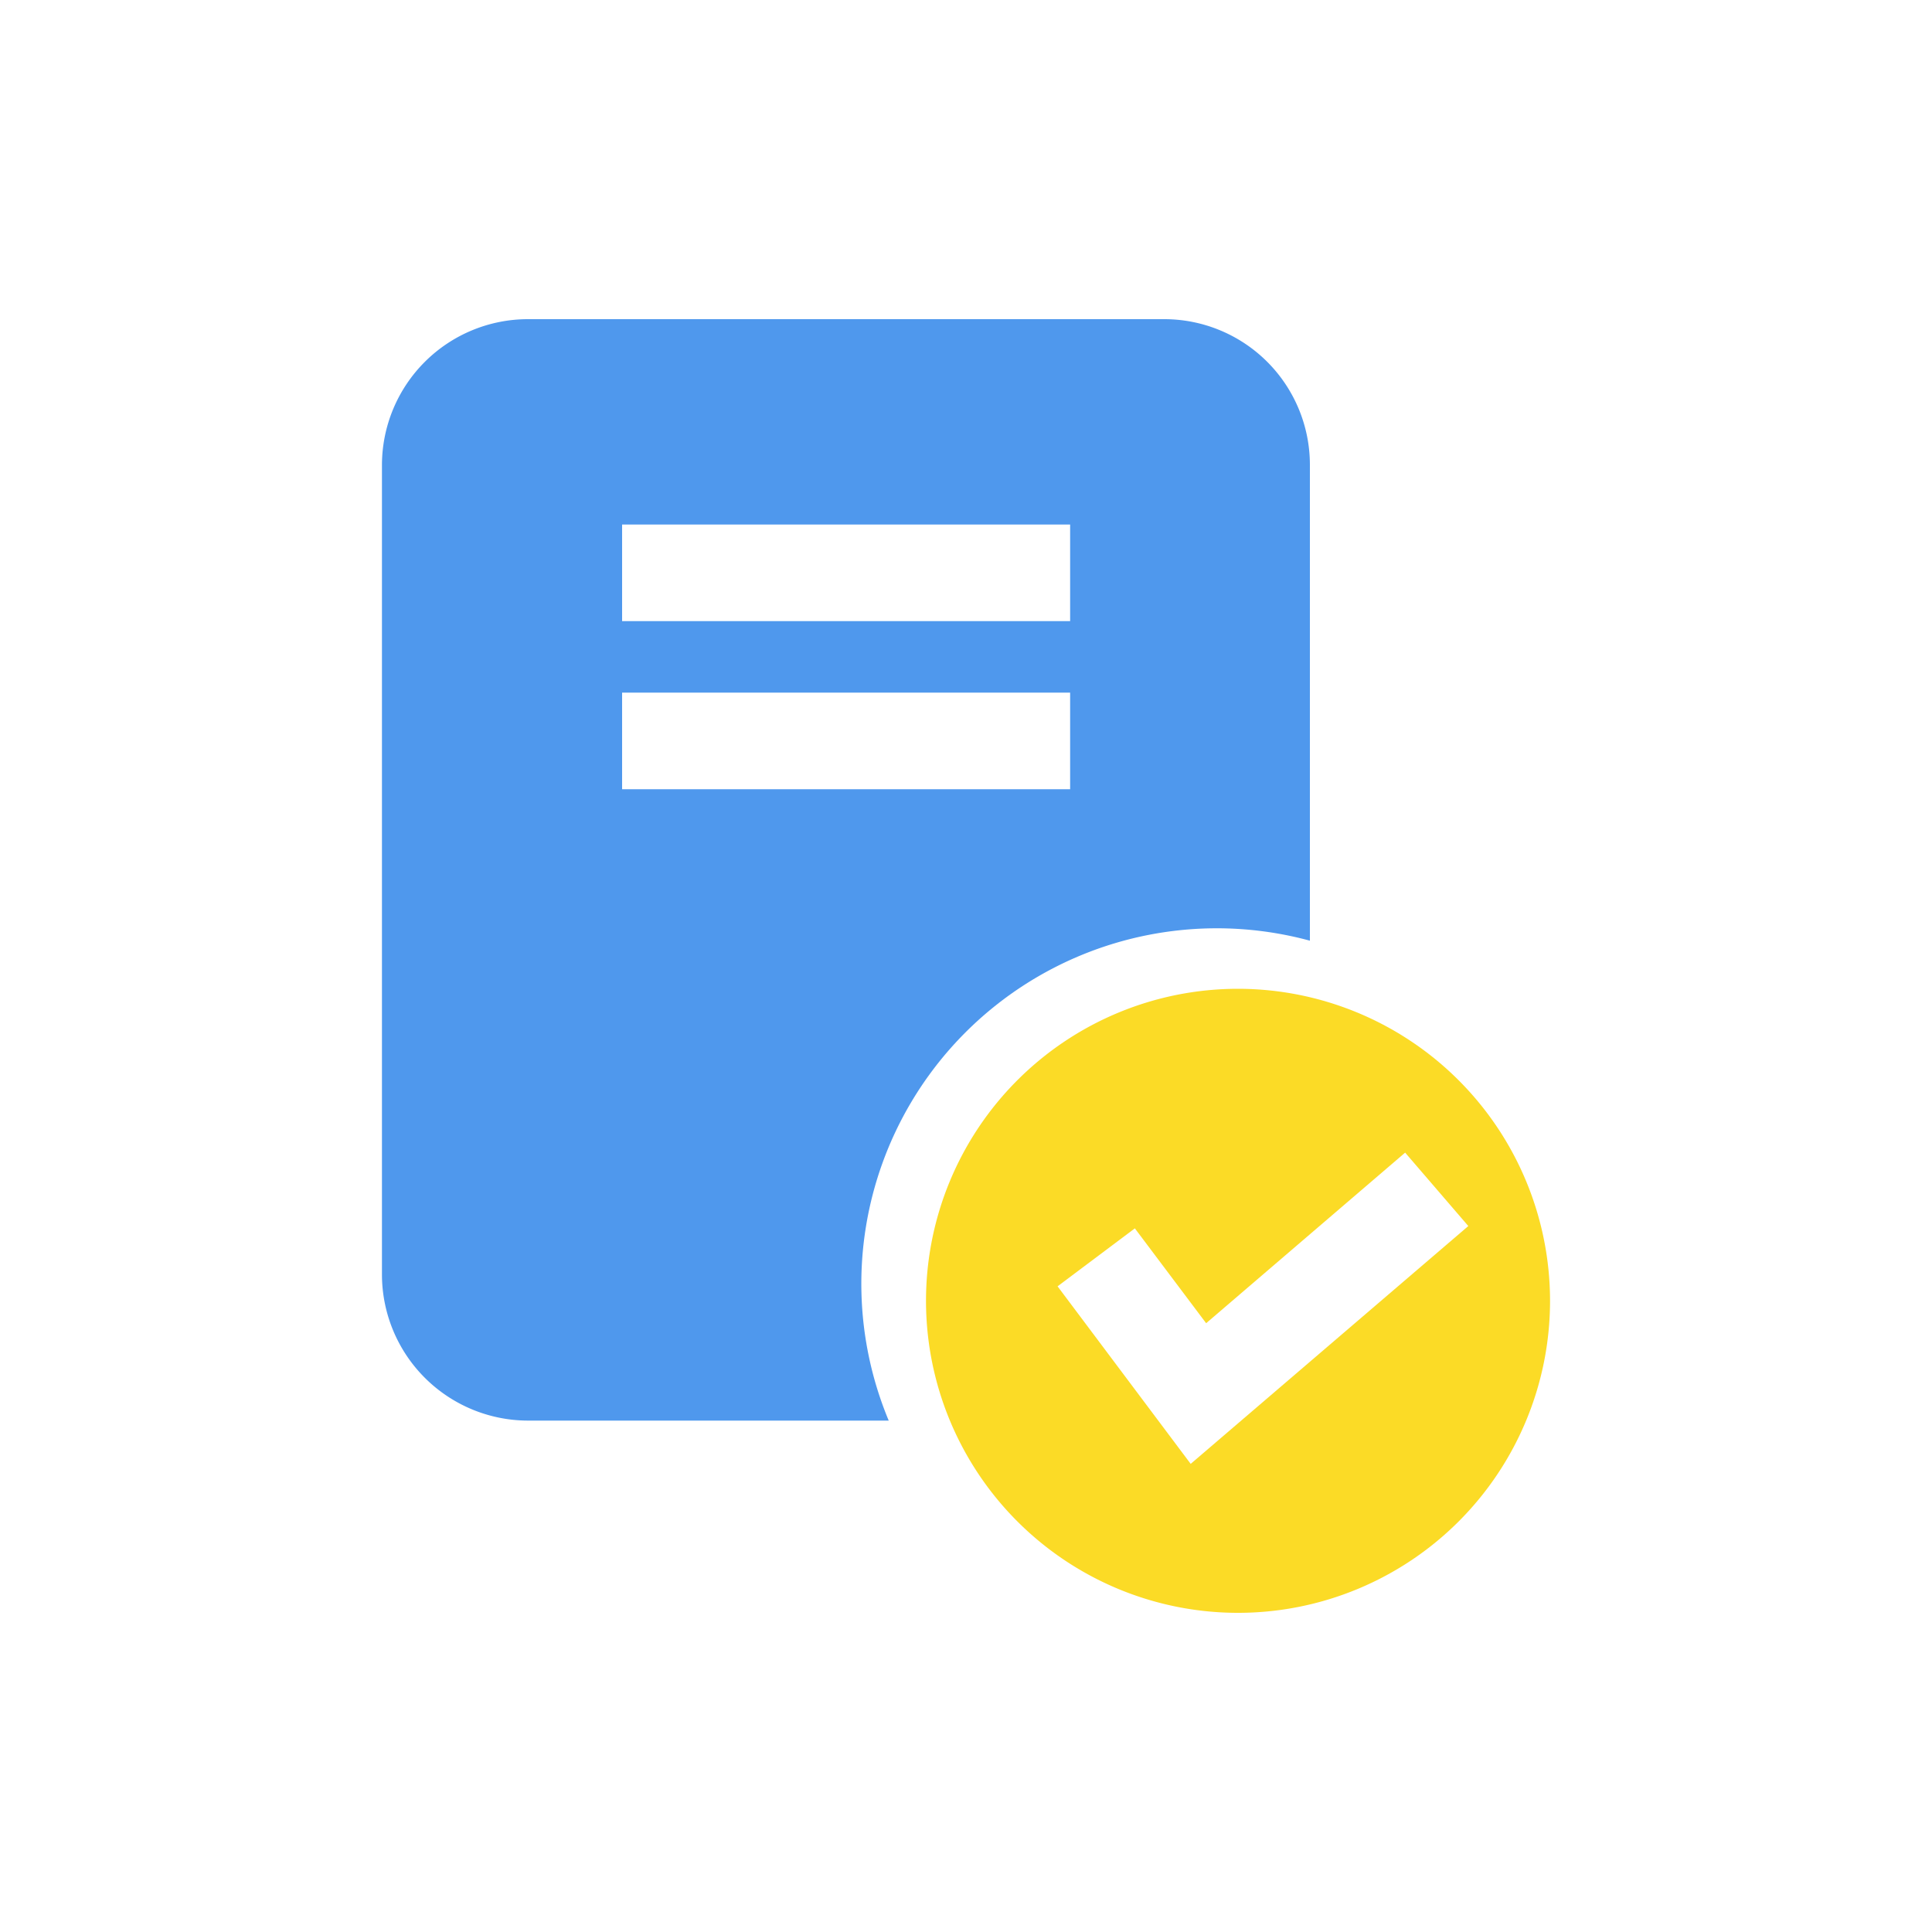 <svg xmlns="http://www.w3.org/2000/svg" viewBox="0 0 100 100"><defs><style>.cls-1{fill:#4f98ed;}.cls-2{fill:#fbdb26;}.cls-3{fill:none;}</style></defs><g id="Layer_2" data-name="Layer 2"><g id="Layer_1-2" data-name="Layer 1"><path class="cls-1" d="M60.27,16.52H27.32a7.56,7.56,0,0,0-7.55,7.53V66a7.57,7.57,0,0,0,7.55,7.53H46A18.4,18.4,0,0,1,67.8,48.69V24.05A7.54,7.54,0,0,0,60.27,16.52ZM55.39,40.85H32.2v-5H55.39Zm0-8.7H32.2v-5H55.39Z"/><path class="cls-2" d="M64.08,51.18A16.15,16.15,0,1,0,80.23,67.33,16.16,16.16,0,0,0,64.08,51.18ZM61.63,75.77l-6.89-9.19,4-3,3.69,4.91,10.3-8.83L76,63.46Z"/><rect class="cls-3" width="100" height="100"/></g></g></svg>